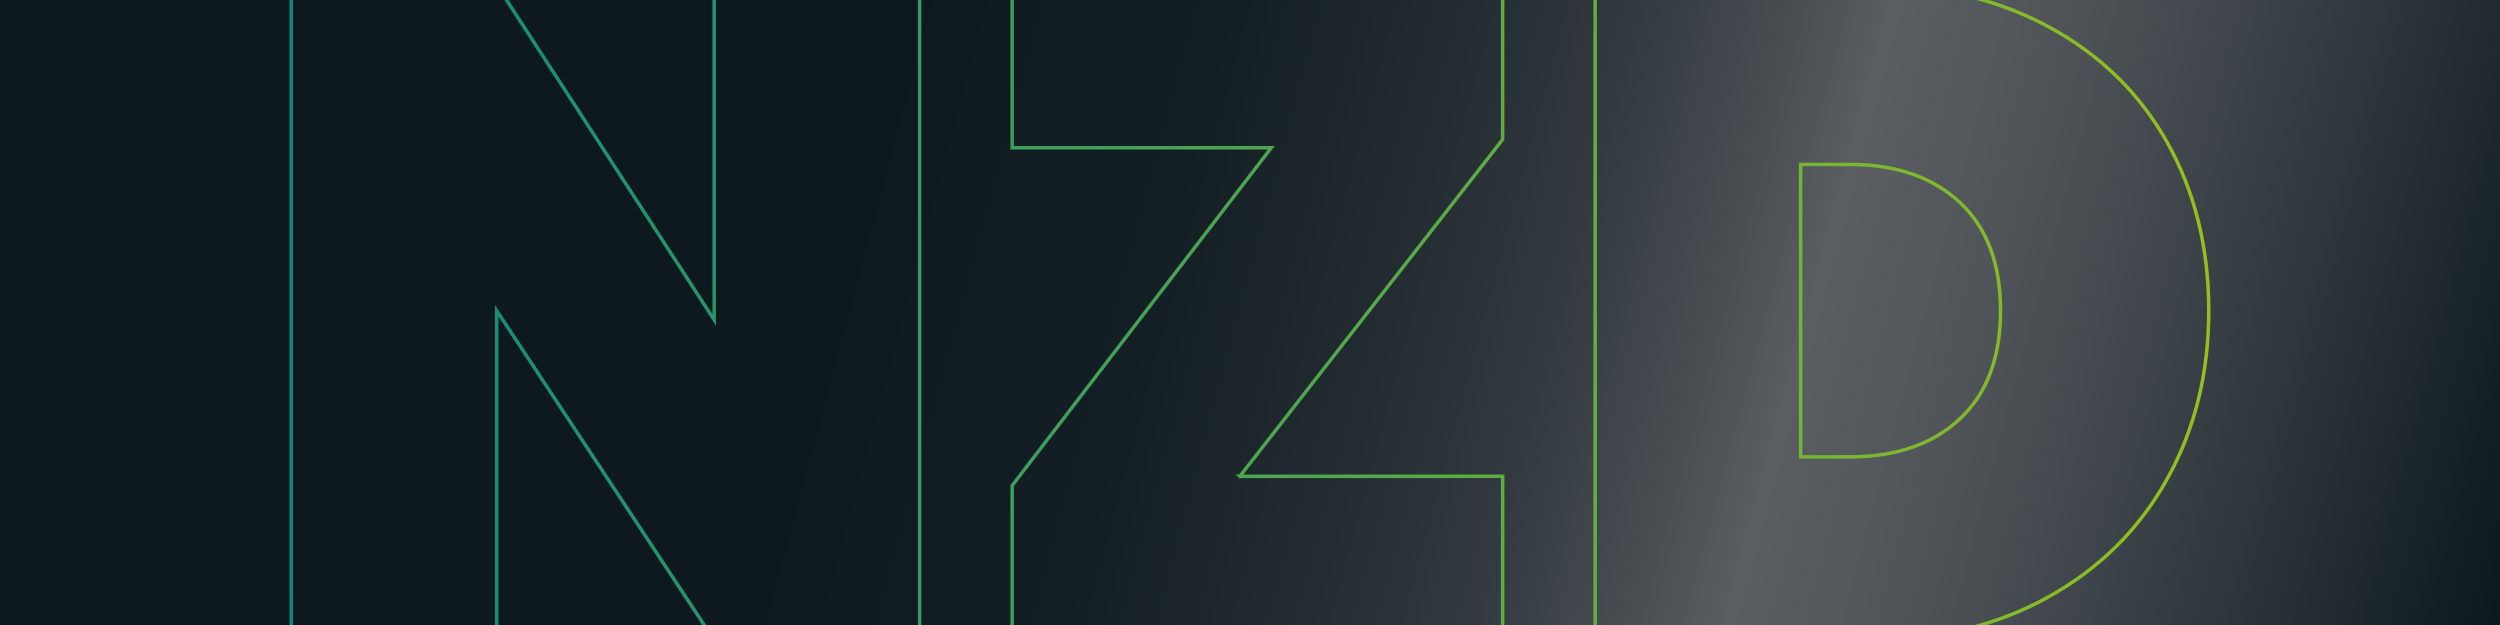 <?xml version="1.0" encoding="UTF-8"?> <svg xmlns="http://www.w3.org/2000/svg" xmlns:xlink="http://www.w3.org/1999/xlink" id="Vrstva_1" data-name="Vrstva 1" viewBox="0 0 2048 512"><defs><style> .cls-1 { fill: url(#Nepojmenovaný_přechod_61); } .cls-2 { fill: none; stroke: url(#Nepojmenovaný_přechod_38); stroke-miterlimit: 10; stroke-width: 2.85px; } </style><linearGradient id="Nepojmenovaný_přechod_61" data-name="Nepojmenovaný přechod 61" x1="4.59" y1="-17.15" x2="2043.41" y2="529.15" gradientUnits="userSpaceOnUse"><stop offset="0" stop-color="#0c181e"></stop><stop offset=".34" stop-color="#0d191f"></stop><stop offset=".46" stop-color="#141f25"></stop><stop offset=".54" stop-color="#202a2f"></stop><stop offset=".61" stop-color="#31393e"></stop><stop offset=".67" stop-color="#474c51"></stop><stop offset=".71" stop-color="#5a5d62"></stop><stop offset=".77" stop-color="#51555a"></stop><stop offset=".86" stop-color="#394045"></stop><stop offset=".98" stop-color="#121e23"></stop><stop offset="1" stop-color="#0c181e"></stop></linearGradient><linearGradient id="Nepojmenovaný_přechod_38" data-name="Nepojmenovaný přechod 38" x1="237.17" y1="256" x2="1810.83" y2="256" gradientUnits="userSpaceOnUse"><stop offset="0" stop-color="#068a81"></stop><stop offset="1" stop-color="#93c01f"></stop></linearGradient></defs><rect class="cls-1" width="2048" height="512"></rect><path class="cls-2" d="M753.36,524.38h-168.3l-178.16-269.89v269.89h-168.3V-12.38h168.3l178.16,274.44V-12.38h168.3v536.75ZM1015.66,390.19h215.31v134.19h-401.81v-126.61l212.27-276.72h-212.27V-12.38h401.81v126.61l-215.31,275.96ZM1775.29,392.46c-22.74,40.94-55.22,73.16-97.42,96.66-42.21,23.5-91.35,35.25-147.46,35.25h-223.65V-12.38h223.65c56.1,0,105.25,11.37,147.46,34.12,42.19,22.74,74.68,54.34,97.42,94.77,22.74,40.44,34.12,86.43,34.12,137.98s-11.37,97.04-34.12,137.98ZM1605.47,343.18c22.23-20.72,33.36-50.28,33.36-88.7s-11.12-67.97-33.36-88.7c-22.25-20.72-52.31-31.08-90.22-31.08h-40.18v239.57h40.18c37.91,0,67.97-10.35,90.22-31.08Z"></path></svg> 